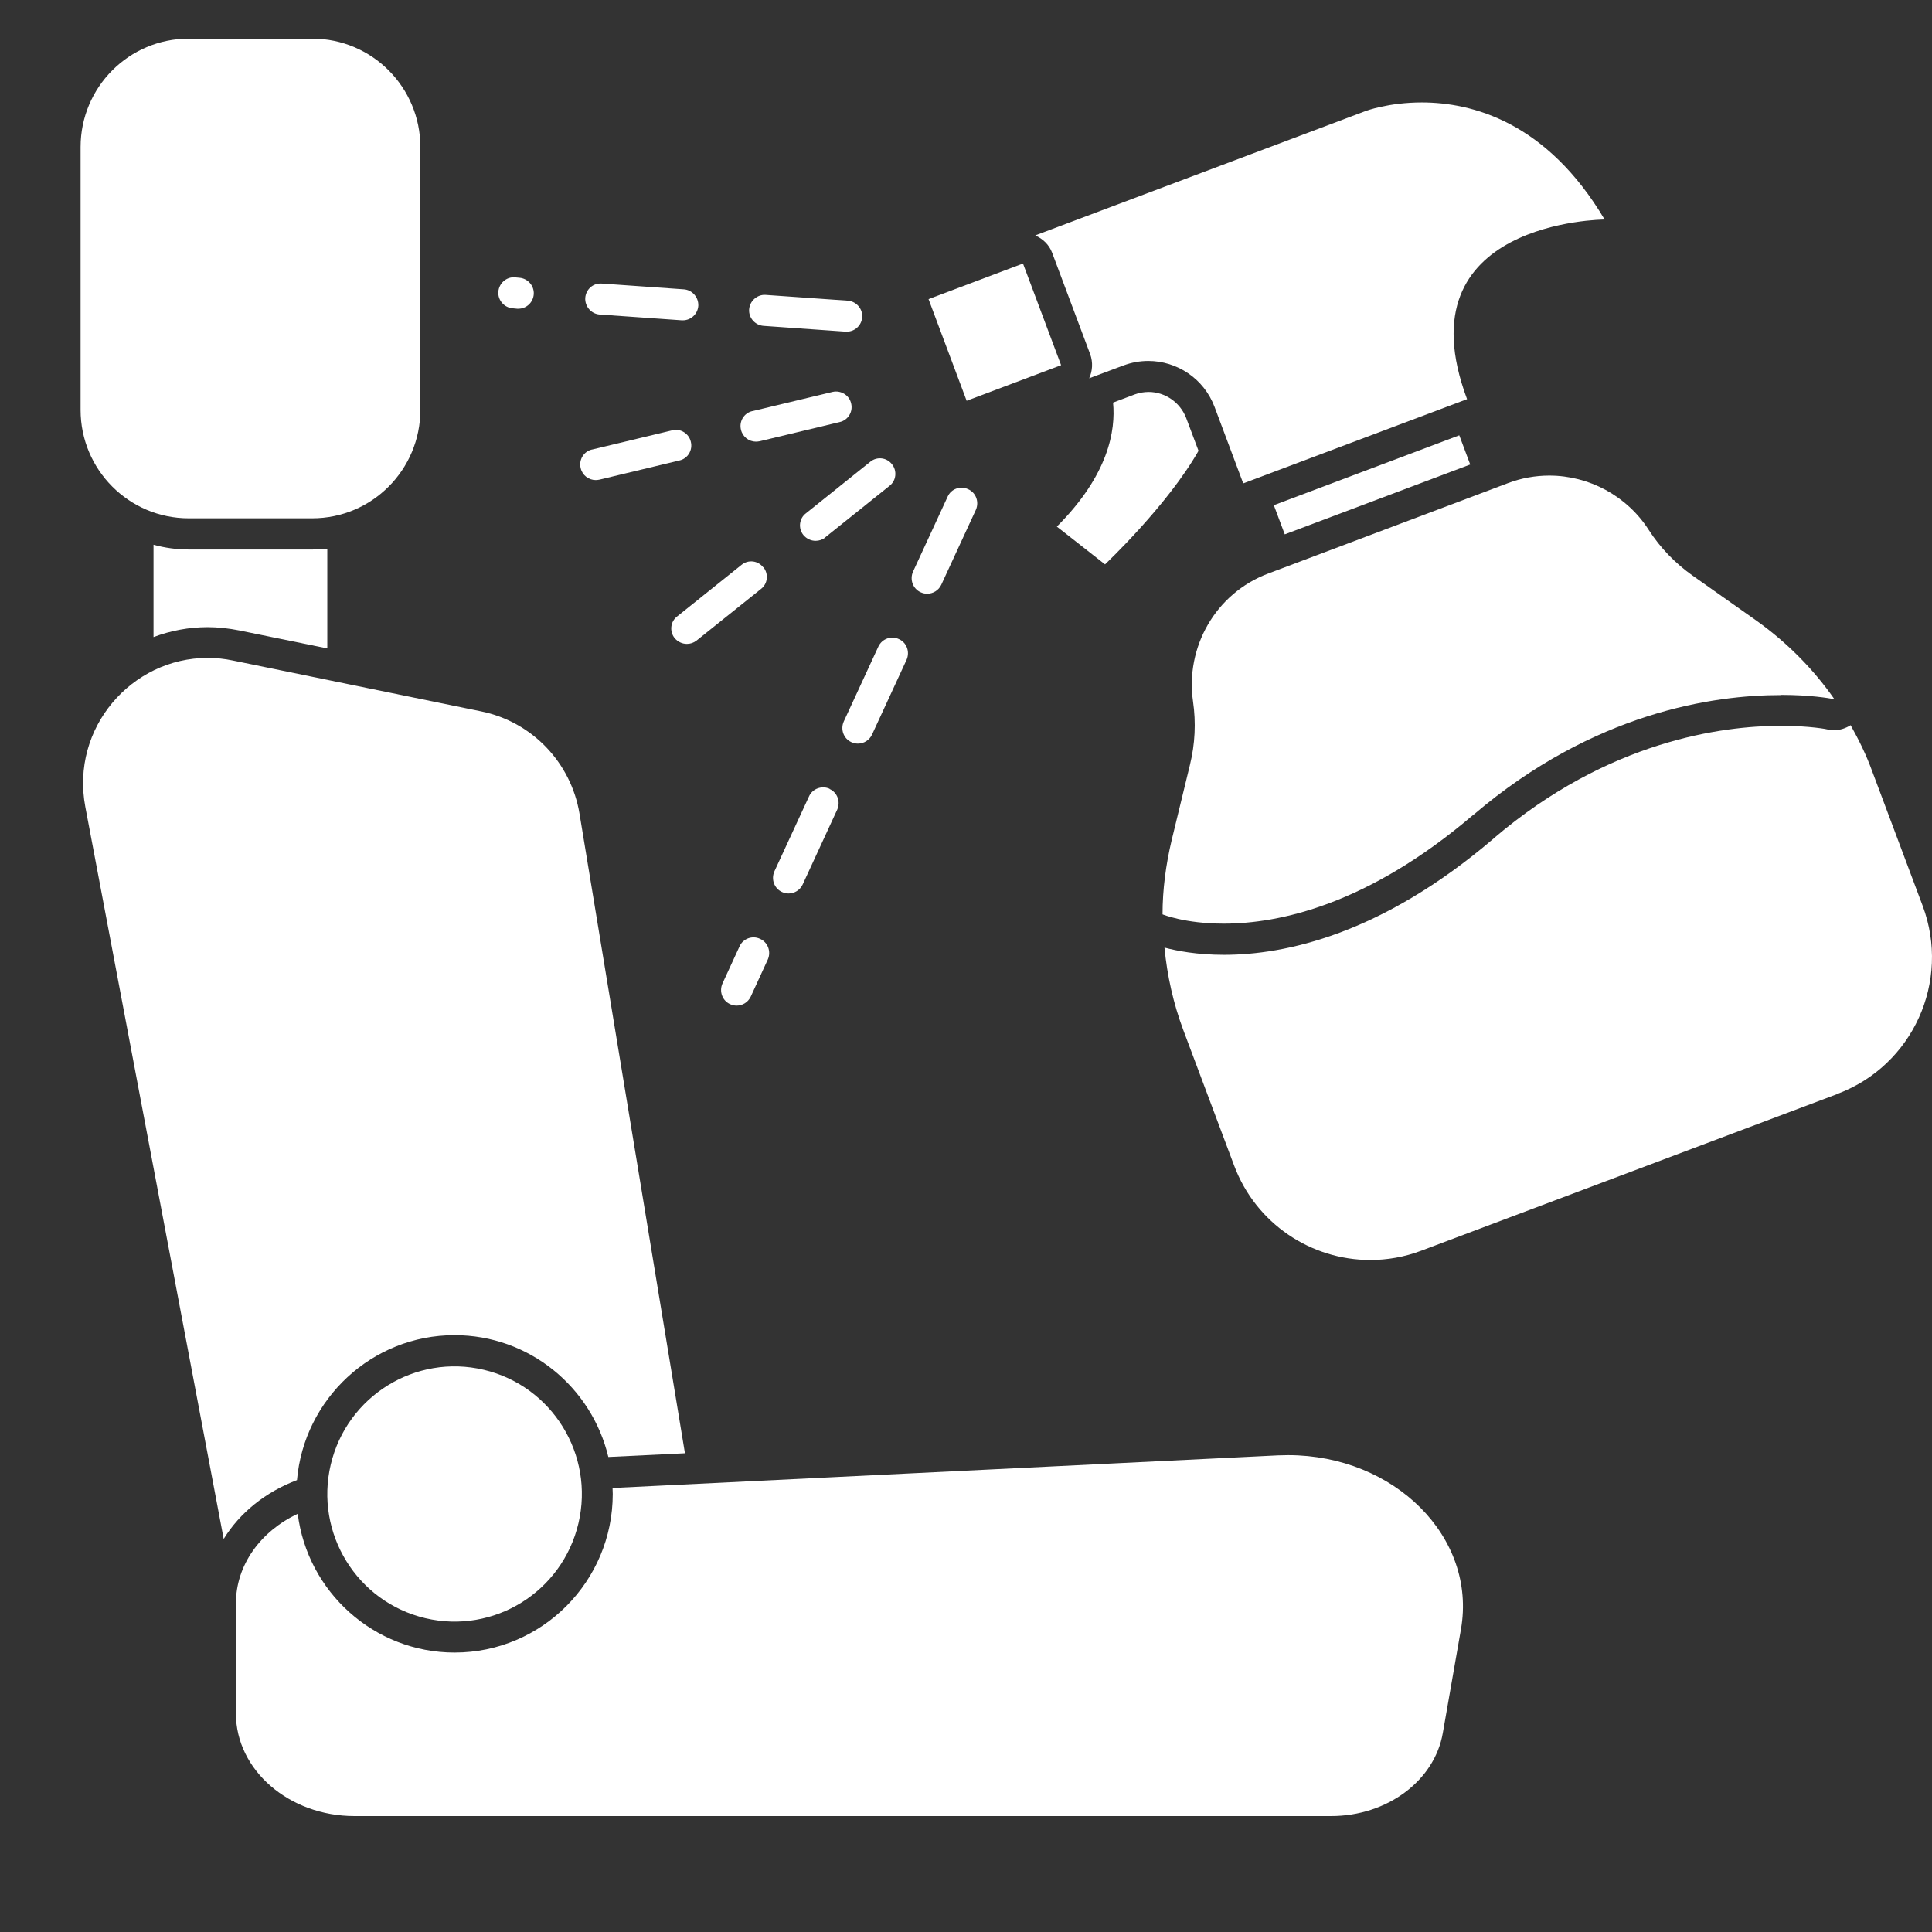 <svg width="100" height="100" viewBox="0 0 100 100" fill="none" xmlns="http://www.w3.org/2000/svg">
<rect x="0" y="0" width="100" height="100" fill="#333333" stroke="none"/>
<path d="M10.749 32.461C9.779 32.461 8.83 32.642 7.946 32.974V28.196C8.532 28.357 9.139 28.442 9.779 28.442H16.174C16.43 28.442 16.686 28.431 16.941 28.399V33.562L12.39 32.632C11.847 32.525 11.292 32.461 10.749 32.461Z" fill="white"/>
<path d="M12.068 34.191L24.901 36.82C27.534 37.355 29.559 39.471 29.996 42.121L35.453 75.221L31.488 75.413C30.625 71.801 27.395 69.108 23.526 69.108C19.252 69.108 15.735 72.41 15.372 76.61C13.752 77.22 12.409 78.299 11.578 79.656L4.415 41.758C3.648 37.675 6.814 34.052 10.746 34.052C11.184 34.052 11.62 34.095 12.068 34.191Z" fill="white"/>
<path d="M15.409 78.343C15.91 82.394 19.363 85.536 23.531 85.536C28.05 85.536 31.716 81.849 31.716 77.328C31.716 77.221 31.706 77.125 31.706 77.018L66.154 75.329C66.325 75.329 66.506 75.318 66.677 75.318C72.166 75.318 76.451 79.561 75.619 84.328L74.681 89.693C74.255 92.173 71.793 94 68.894 94H18.351C14.961 94 12.211 91.617 12.211 88.689V82.992C12.211 80.993 13.501 79.251 15.409 78.354V78.343Z" fill="white"/>
<path d="M9.767 2H16.162C19.253 2 21.758 4.512 21.758 7.611V21.216C21.758 24.315 19.253 26.827 16.162 26.827H9.767C6.676 26.827 4.171 24.315 4.171 21.216V7.611C4.171 4.512 6.676 2 9.767 2Z" fill="white"/>
<path d="M22.016 83.757C18.475 82.919 16.283 79.362 17.118 75.812C17.954 72.262 21.502 70.063 25.042 70.901C28.583 71.739 30.776 75.296 29.94 78.846C29.104 82.397 25.557 84.595 22.016 83.757Z" fill="white"/>
<path d="M75.532 22.532L76.098 24.043L66.499 27.658L65.933 26.148L75.532 22.532Z" fill="white"/>
<path d="M57.601 20.843L58.731 20.416C58.965 20.33 59.211 20.288 59.456 20.288C60.309 20.288 61.087 20.833 61.396 21.634L62.035 23.334C60.436 26.155 57.196 29.212 57.196 29.212L54.702 27.256C57.388 24.573 57.75 22.276 57.612 20.843H57.601Z" fill="white"/>
<path d="M75.935 20.66L64.349 25.02L62.867 21.066C62.313 19.591 60.917 18.683 59.435 18.683C59.009 18.683 58.572 18.758 58.146 18.918L56.376 19.58C56.547 19.206 56.579 18.758 56.43 18.341L54.458 13.082C54.298 12.655 53.967 12.356 53.584 12.185L70.701 5.74C70.701 5.74 71.874 5.302 73.59 5.302C76.191 5.302 80.06 6.306 83.055 11.362C83.055 11.362 72.471 11.404 75.935 20.66Z" fill="white"/>
<path d="M52.95 13.64L54.922 18.902L50.033 20.744L48.061 15.482L52.95 13.64Z" fill="white"/>
<path d="M95.106 56.624L73.565 64.736C72.691 65.067 71.795 65.217 70.921 65.217C67.873 65.217 65.006 63.347 63.876 60.322L61.254 53.333C60.732 51.943 60.412 50.5 60.273 49.047C60.913 49.218 61.958 49.421 63.354 49.421C66.498 49.421 71.476 48.384 77.295 43.414C77.306 43.414 77.317 43.393 77.327 43.382C83.253 38.327 89.169 37.568 92.175 37.568C93.688 37.568 94.605 37.75 94.615 37.761C94.722 37.782 94.839 37.793 94.946 37.793C95.244 37.793 95.532 37.696 95.788 37.536C96.214 38.295 96.598 39.075 96.896 39.898L99.518 46.888C100.979 50.8 99.007 55.149 95.116 56.614L95.106 56.624Z" fill="white"/>
<path d="M92.159 35.977C88.706 35.977 82.492 36.864 76.278 42.165C76.278 42.165 76.268 42.176 76.257 42.176C70.789 46.846 66.195 47.808 63.339 47.808C61.324 47.808 60.173 47.327 60.173 47.327C60.173 46.045 60.344 44.762 60.642 43.501L61.591 39.59C61.857 38.51 61.91 37.399 61.751 36.309C61.346 33.519 62.902 30.708 65.652 29.682L78.037 25.012C78.74 24.744 79.476 24.616 80.19 24.616C82.247 24.616 84.208 25.664 85.338 27.427C85.935 28.357 86.713 29.159 87.619 29.8L90.891 32.108C92.469 33.23 93.844 34.609 94.941 36.18C94.941 36.18 94.92 36.18 94.888 36.18C94.664 36.138 93.684 35.967 92.17 35.967L92.159 35.977Z" fill="white"/>
<path d="M26.881 14.377C27.318 14.409 27.659 14.793 27.627 15.232C27.595 15.659 27.243 15.98 26.827 15.98C26.806 15.98 26.785 15.98 26.774 15.98L26.54 15.958C26.103 15.926 25.762 15.541 25.794 15.103C25.826 14.665 26.209 14.323 26.646 14.355L26.881 14.377Z" fill="white"/>
<path d="M39.628 15.264L43.881 15.563C44.318 15.596 44.659 15.98 44.627 16.419C44.595 16.846 44.243 17.167 43.827 17.167C43.806 17.167 43.785 17.167 43.774 17.167L39.521 16.867C39.084 16.835 38.743 16.451 38.775 16.012C38.807 15.574 39.202 15.232 39.628 15.264Z" fill="white"/>
<path d="M31.145 14.677L35.398 14.976C35.834 15.008 36.165 15.393 36.144 15.831C36.112 16.259 35.76 16.579 35.344 16.579C35.323 16.579 35.301 16.579 35.291 16.579L31.038 16.28C30.601 16.248 30.271 15.863 30.292 15.425C30.324 14.987 30.686 14.645 31.145 14.677Z" fill="white"/>
<path d="M30.652 23.267L34.798 22.273C35.214 22.166 35.662 22.433 35.758 22.871C35.864 23.299 35.598 23.737 35.172 23.833L31.025 24.827C30.961 24.838 30.897 24.848 30.834 24.848C30.471 24.848 30.141 24.602 30.055 24.228C29.949 23.801 30.215 23.363 30.642 23.267H30.652Z" fill="white"/>
<path d="M38.949 21.279L43.095 20.285C43.511 20.189 43.959 20.445 44.055 20.883C44.161 21.311 43.895 21.749 43.468 21.845L39.322 22.839C39.258 22.85 39.194 22.86 39.13 22.86C38.768 22.86 38.438 22.615 38.352 22.241C38.246 21.813 38.512 21.375 38.938 21.279H38.949Z" fill="white"/>
<path d="M39.515 29.363C39.792 29.705 39.739 30.218 39.387 30.485L36.051 33.157C35.901 33.274 35.731 33.328 35.55 33.328C35.315 33.328 35.081 33.221 34.921 33.029C34.644 32.687 34.697 32.173 35.049 31.906L38.385 29.234C38.726 28.956 39.227 29.01 39.504 29.363H39.515Z" fill="white"/>
<path d="M42.714 27.821C42.564 27.939 42.394 27.992 42.213 27.992C41.978 27.992 41.744 27.885 41.584 27.693C41.307 27.351 41.36 26.838 41.712 26.571L45.048 23.899C45.389 23.621 45.89 23.674 46.167 24.027C46.444 24.369 46.391 24.882 46.039 25.149L42.703 27.821H42.714Z" fill="white"/>
<path d="M42.94 40.838C43.345 41.02 43.515 41.501 43.334 41.907L41.544 45.786C41.405 46.075 41.117 46.246 40.819 46.246C40.701 46.246 40.595 46.224 40.478 46.171C40.073 45.989 39.902 45.508 40.083 45.102L41.874 41.223C42.055 40.816 42.545 40.645 42.94 40.827V40.838Z" fill="white"/>
<path d="M46.924 34.15L45.133 38.029C44.995 38.318 44.707 38.489 44.408 38.489C44.291 38.489 44.185 38.468 44.067 38.414C43.662 38.232 43.492 37.751 43.673 37.345L45.464 33.466C45.656 33.059 46.135 32.889 46.53 33.081C46.935 33.263 47.105 33.743 46.924 34.15Z" fill="white"/>
<path d="M39.346 48.597C39.751 48.779 39.922 49.26 39.74 49.666L38.856 51.59C38.717 51.879 38.429 52.05 38.131 52.05C38.014 52.05 37.907 52.028 37.79 51.975C37.385 51.793 37.214 51.312 37.395 50.906L38.28 48.982C38.461 48.576 38.952 48.405 39.346 48.597Z" fill="white"/>
<path d="M47.995 30.73C47.877 30.73 47.771 30.708 47.653 30.655C47.248 30.473 47.078 29.992 47.259 29.586L49.05 25.706C49.231 25.3 49.711 25.129 50.115 25.322C50.52 25.503 50.691 25.984 50.51 26.39L48.719 30.27C48.581 30.559 48.293 30.73 47.995 30.73Z" fill="white"/>
</svg>
